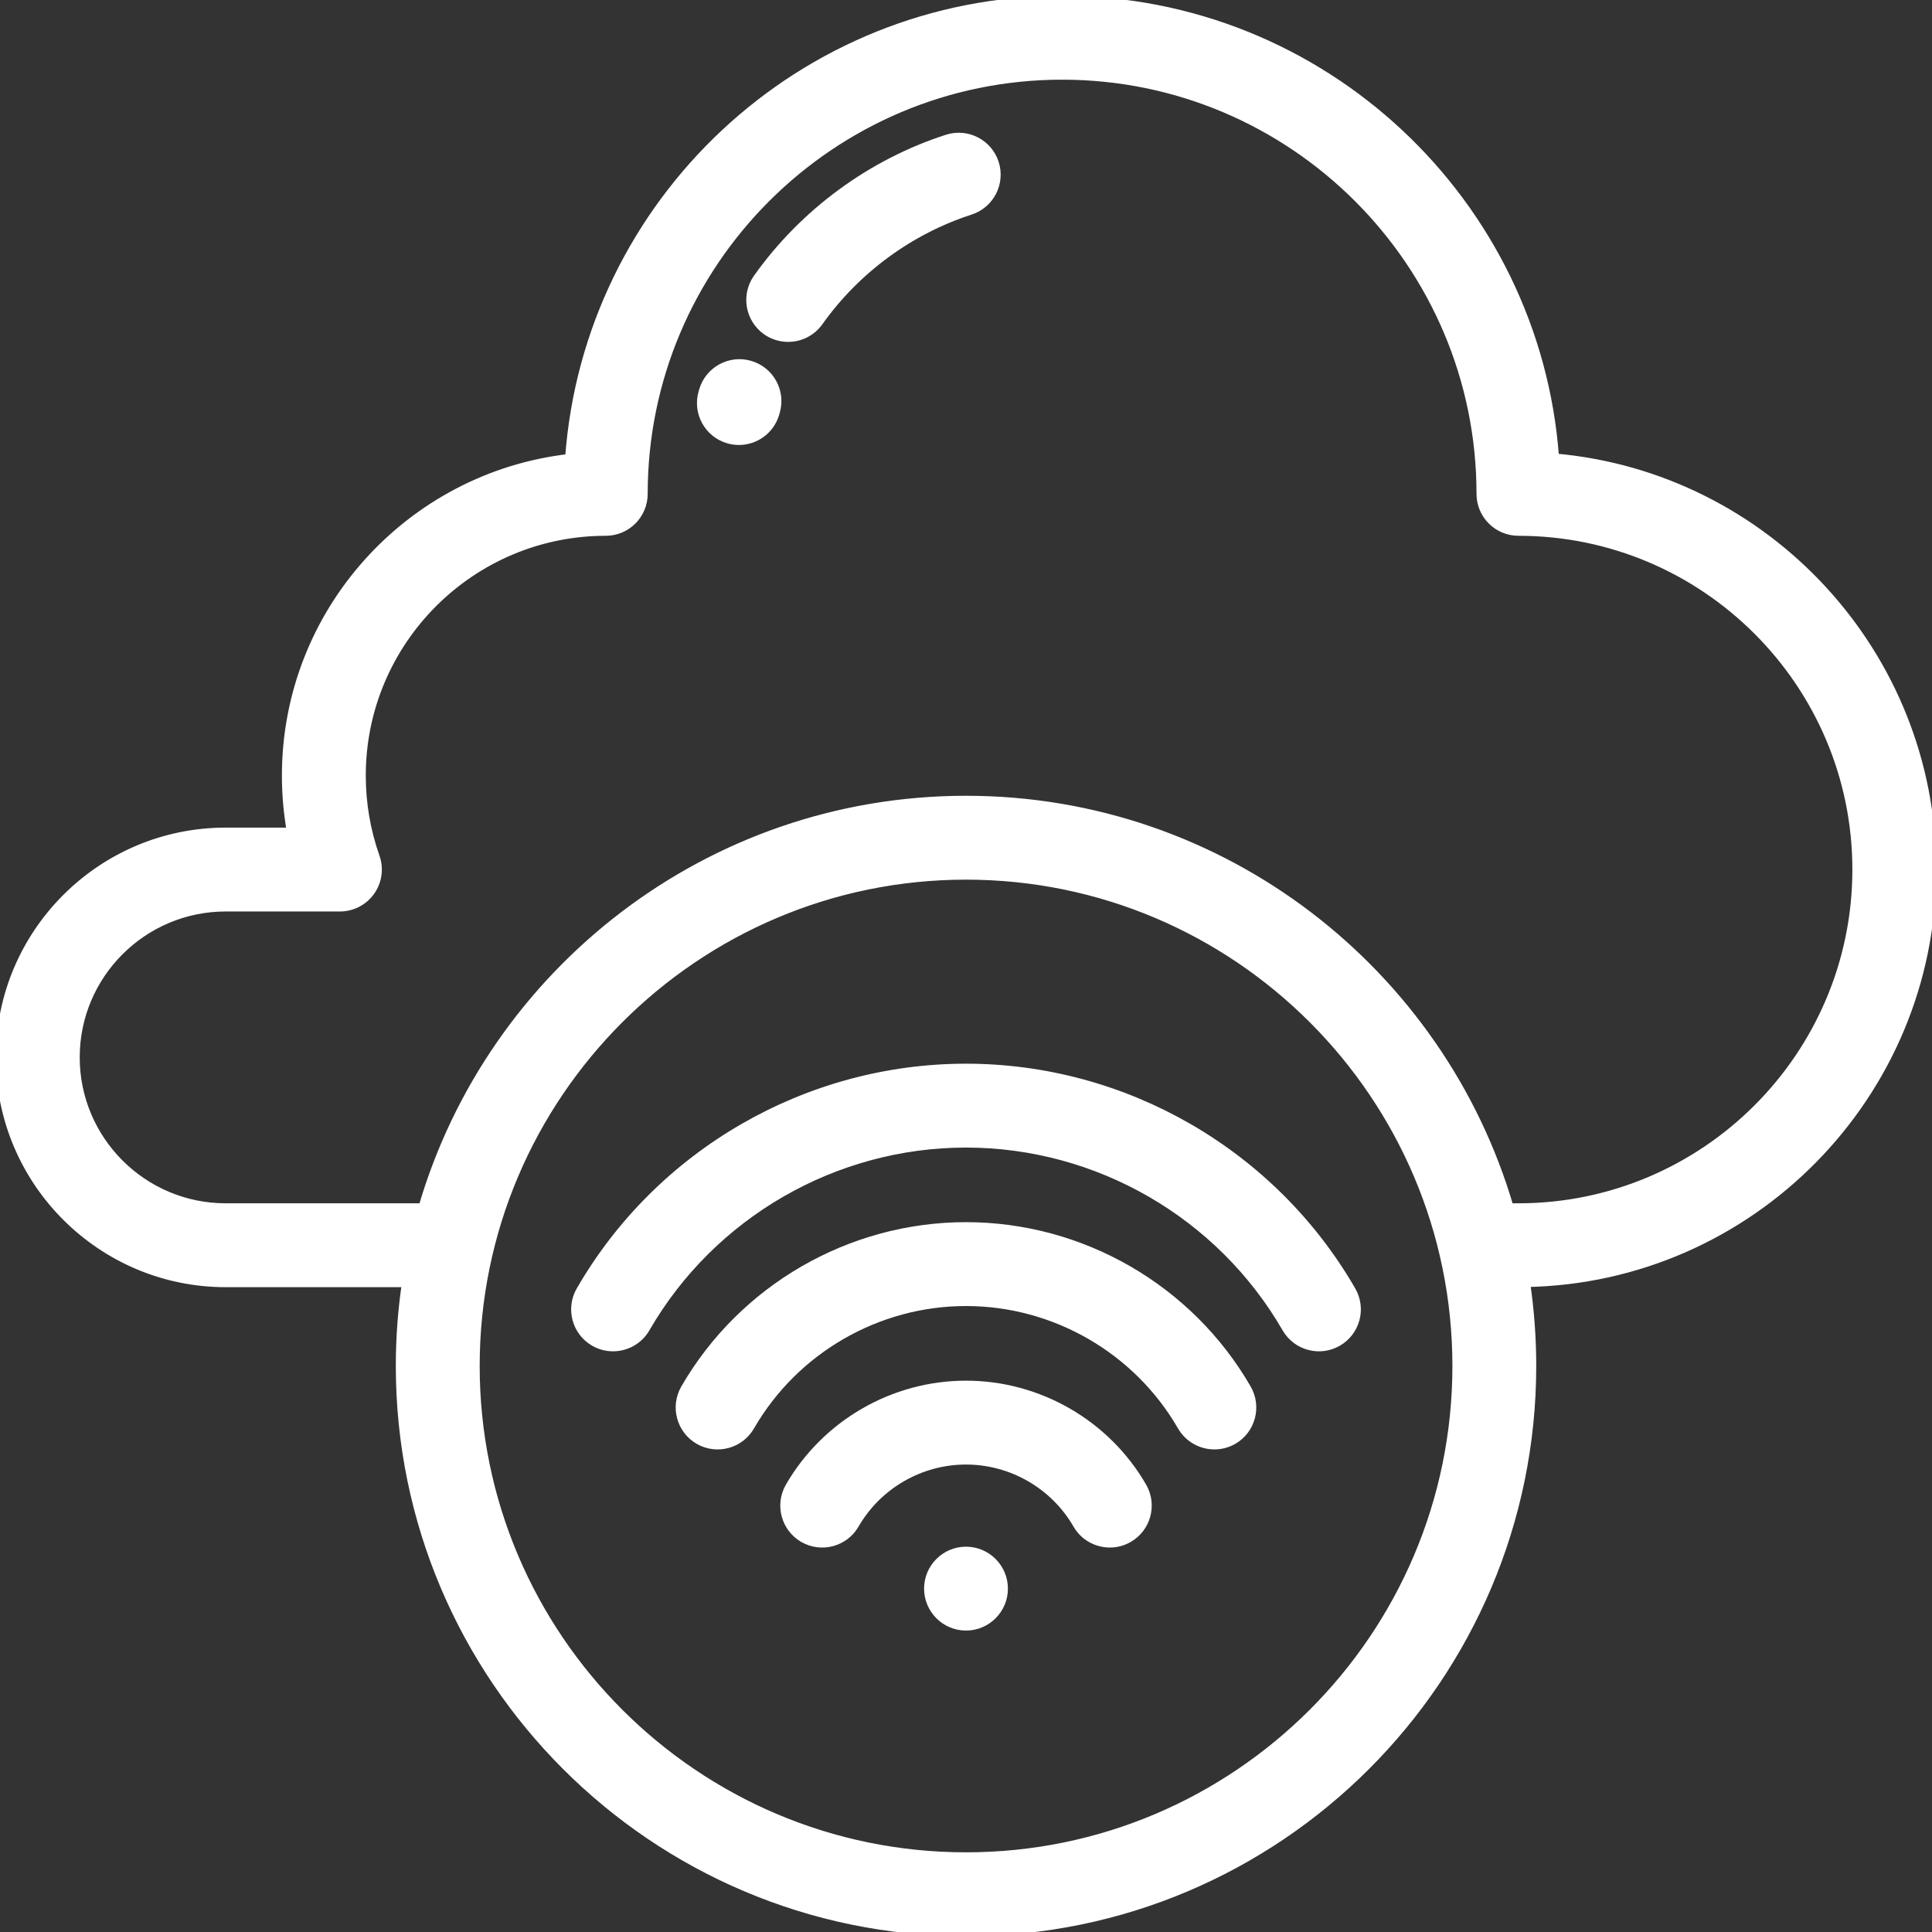 <svg width="46" height="46" viewBox="0 0 46 46" fill="none" xmlns="http://www.w3.org/2000/svg">
<rect x="0" y="0" width="46" height="46" fill="#333333" stroke="none"/>
<g clip-path="url(#clip0)">
<path d="M46.001 20.703C46.001 15.568 42.045 11.338 37.02 10.898C36.578 4.814 31.485 0 25.288 0C19.087 0 13.992 4.821 13.555 10.909C9.766 11.341 6.812 14.566 6.812 18.467C6.812 18.918 6.852 19.365 6.93 19.805H5.374C2.411 19.805 0.001 22.214 0.001 25.176C0.001 28.137 2.411 30.547 5.374 30.547H9.67C9.574 31.192 9.524 31.852 9.524 32.523C9.524 39.954 15.57 46 23.001 46C30.432 46 36.477 39.954 36.477 32.523C36.477 31.851 36.427 31.191 36.332 30.544C41.68 30.449 46.001 26.071 46.001 20.703ZM23.001 44.203C16.561 44.203 11.321 38.964 11.321 32.524C11.321 26.084 16.561 20.844 23.001 20.844C29.441 20.844 34.681 26.083 34.681 32.524C34.681 38.964 29.441 44.203 23.001 44.203ZM36.158 28.75L36.15 28.75C36.147 28.75 36.144 28.75 36.141 28.75H35.939C34.303 23.15 29.122 19.047 23.001 19.047C16.88 19.047 11.699 23.15 10.063 28.75H5.374C3.402 28.75 1.798 27.146 1.798 25.176C1.798 23.205 3.402 21.602 5.374 21.602H8.093C8.385 21.602 8.659 21.46 8.827 21.222C8.995 20.984 9.038 20.679 8.94 20.404C8.721 19.783 8.609 19.131 8.609 18.467C8.609 15.263 11.217 12.657 14.423 12.657C14.919 12.657 15.321 12.255 15.321 11.758C15.321 6.266 19.792 1.797 25.288 1.797C30.784 1.797 35.255 6.266 35.255 11.758C35.255 12.255 35.657 12.657 36.153 12.657C40.592 12.657 44.204 16.267 44.204 20.703C44.204 25.139 40.594 28.747 36.158 28.75Z" fill="white" stroke="white" stroke-width="0.2"/>
<path d="M22.551 3.304C20.743 3.888 19.139 5.066 18.034 6.622C17.747 7.026 17.842 7.587 18.246 7.875C18.404 7.987 18.586 8.04 18.766 8.04C19.047 8.04 19.324 7.909 19.499 7.662C20.381 6.42 21.661 5.48 23.103 5.014C23.575 4.861 23.834 4.355 23.682 3.883C23.53 3.411 23.023 3.152 22.551 3.304Z" fill="white" stroke="white" stroke-width="0.2"/>
<path d="M17.854 8.687C17.377 8.55 16.879 8.826 16.742 9.303L16.729 9.35C16.593 9.827 16.869 10.324 17.346 10.46C17.429 10.484 17.512 10.495 17.593 10.495C17.985 10.495 18.344 10.238 18.457 9.843L18.47 9.798C18.607 9.321 18.331 8.824 17.854 8.687Z" fill="white" stroke="white" stroke-width="0.2"/>
<path d="M23 25.426C19.224 25.426 15.706 27.457 13.819 30.727C13.571 31.156 13.718 31.706 14.148 31.954C14.289 32.036 14.444 32.074 14.596 32.074C14.906 32.074 15.209 31.913 15.375 31.625C16.943 28.91 19.864 27.223 23 27.223C26.136 27.223 29.057 28.91 30.625 31.625C30.873 32.055 31.423 32.202 31.852 31.954C32.282 31.706 32.429 31.156 32.181 30.727C30.294 27.457 26.776 25.426 23 25.426Z" fill="white" stroke="white" stroke-width="0.2"/>
<path d="M23 29.199C20.248 29.199 17.684 30.68 16.308 33.062C16.06 33.492 16.208 34.042 16.637 34.29C17.067 34.538 17.617 34.391 17.865 33.961C18.921 32.132 20.888 30.996 23 30.996C25.112 30.996 27.079 32.132 28.135 33.961C28.302 34.249 28.604 34.41 28.914 34.41C29.067 34.41 29.221 34.371 29.363 34.29C29.792 34.042 29.939 33.492 29.691 33.062C28.316 30.68 25.752 29.199 23 29.199Z" fill="white" stroke="white" stroke-width="0.2"/>
<path d="M23 32.973C21.273 32.973 19.663 33.902 18.799 35.398C18.55 35.828 18.698 36.378 19.127 36.626C19.557 36.874 20.107 36.727 20.355 36.297C20.899 35.355 21.912 34.77 23 34.77C24.088 34.77 25.102 35.355 25.646 36.297C25.812 36.585 26.114 36.746 26.425 36.746C26.577 36.746 26.732 36.707 26.873 36.626C27.303 36.378 27.45 35.828 27.202 35.398C26.338 33.902 24.728 32.973 23 32.973Z" fill="white" stroke="white" stroke-width="0.2"/>
<path d="M23 36.926C22.505 36.926 22.102 37.329 22.102 37.824C22.102 38.319 22.505 38.723 23 38.723C23.495 38.723 23.898 38.319 23.898 37.824C23.898 37.33 23.495 36.926 23 36.926Z" fill="white" stroke="white" stroke-width="0.2"/>
</g>
<defs>
<clipPath id="clip0">
<rect width="46" height="46" fill="white"/>
</clipPath>
</defs>
</svg>
